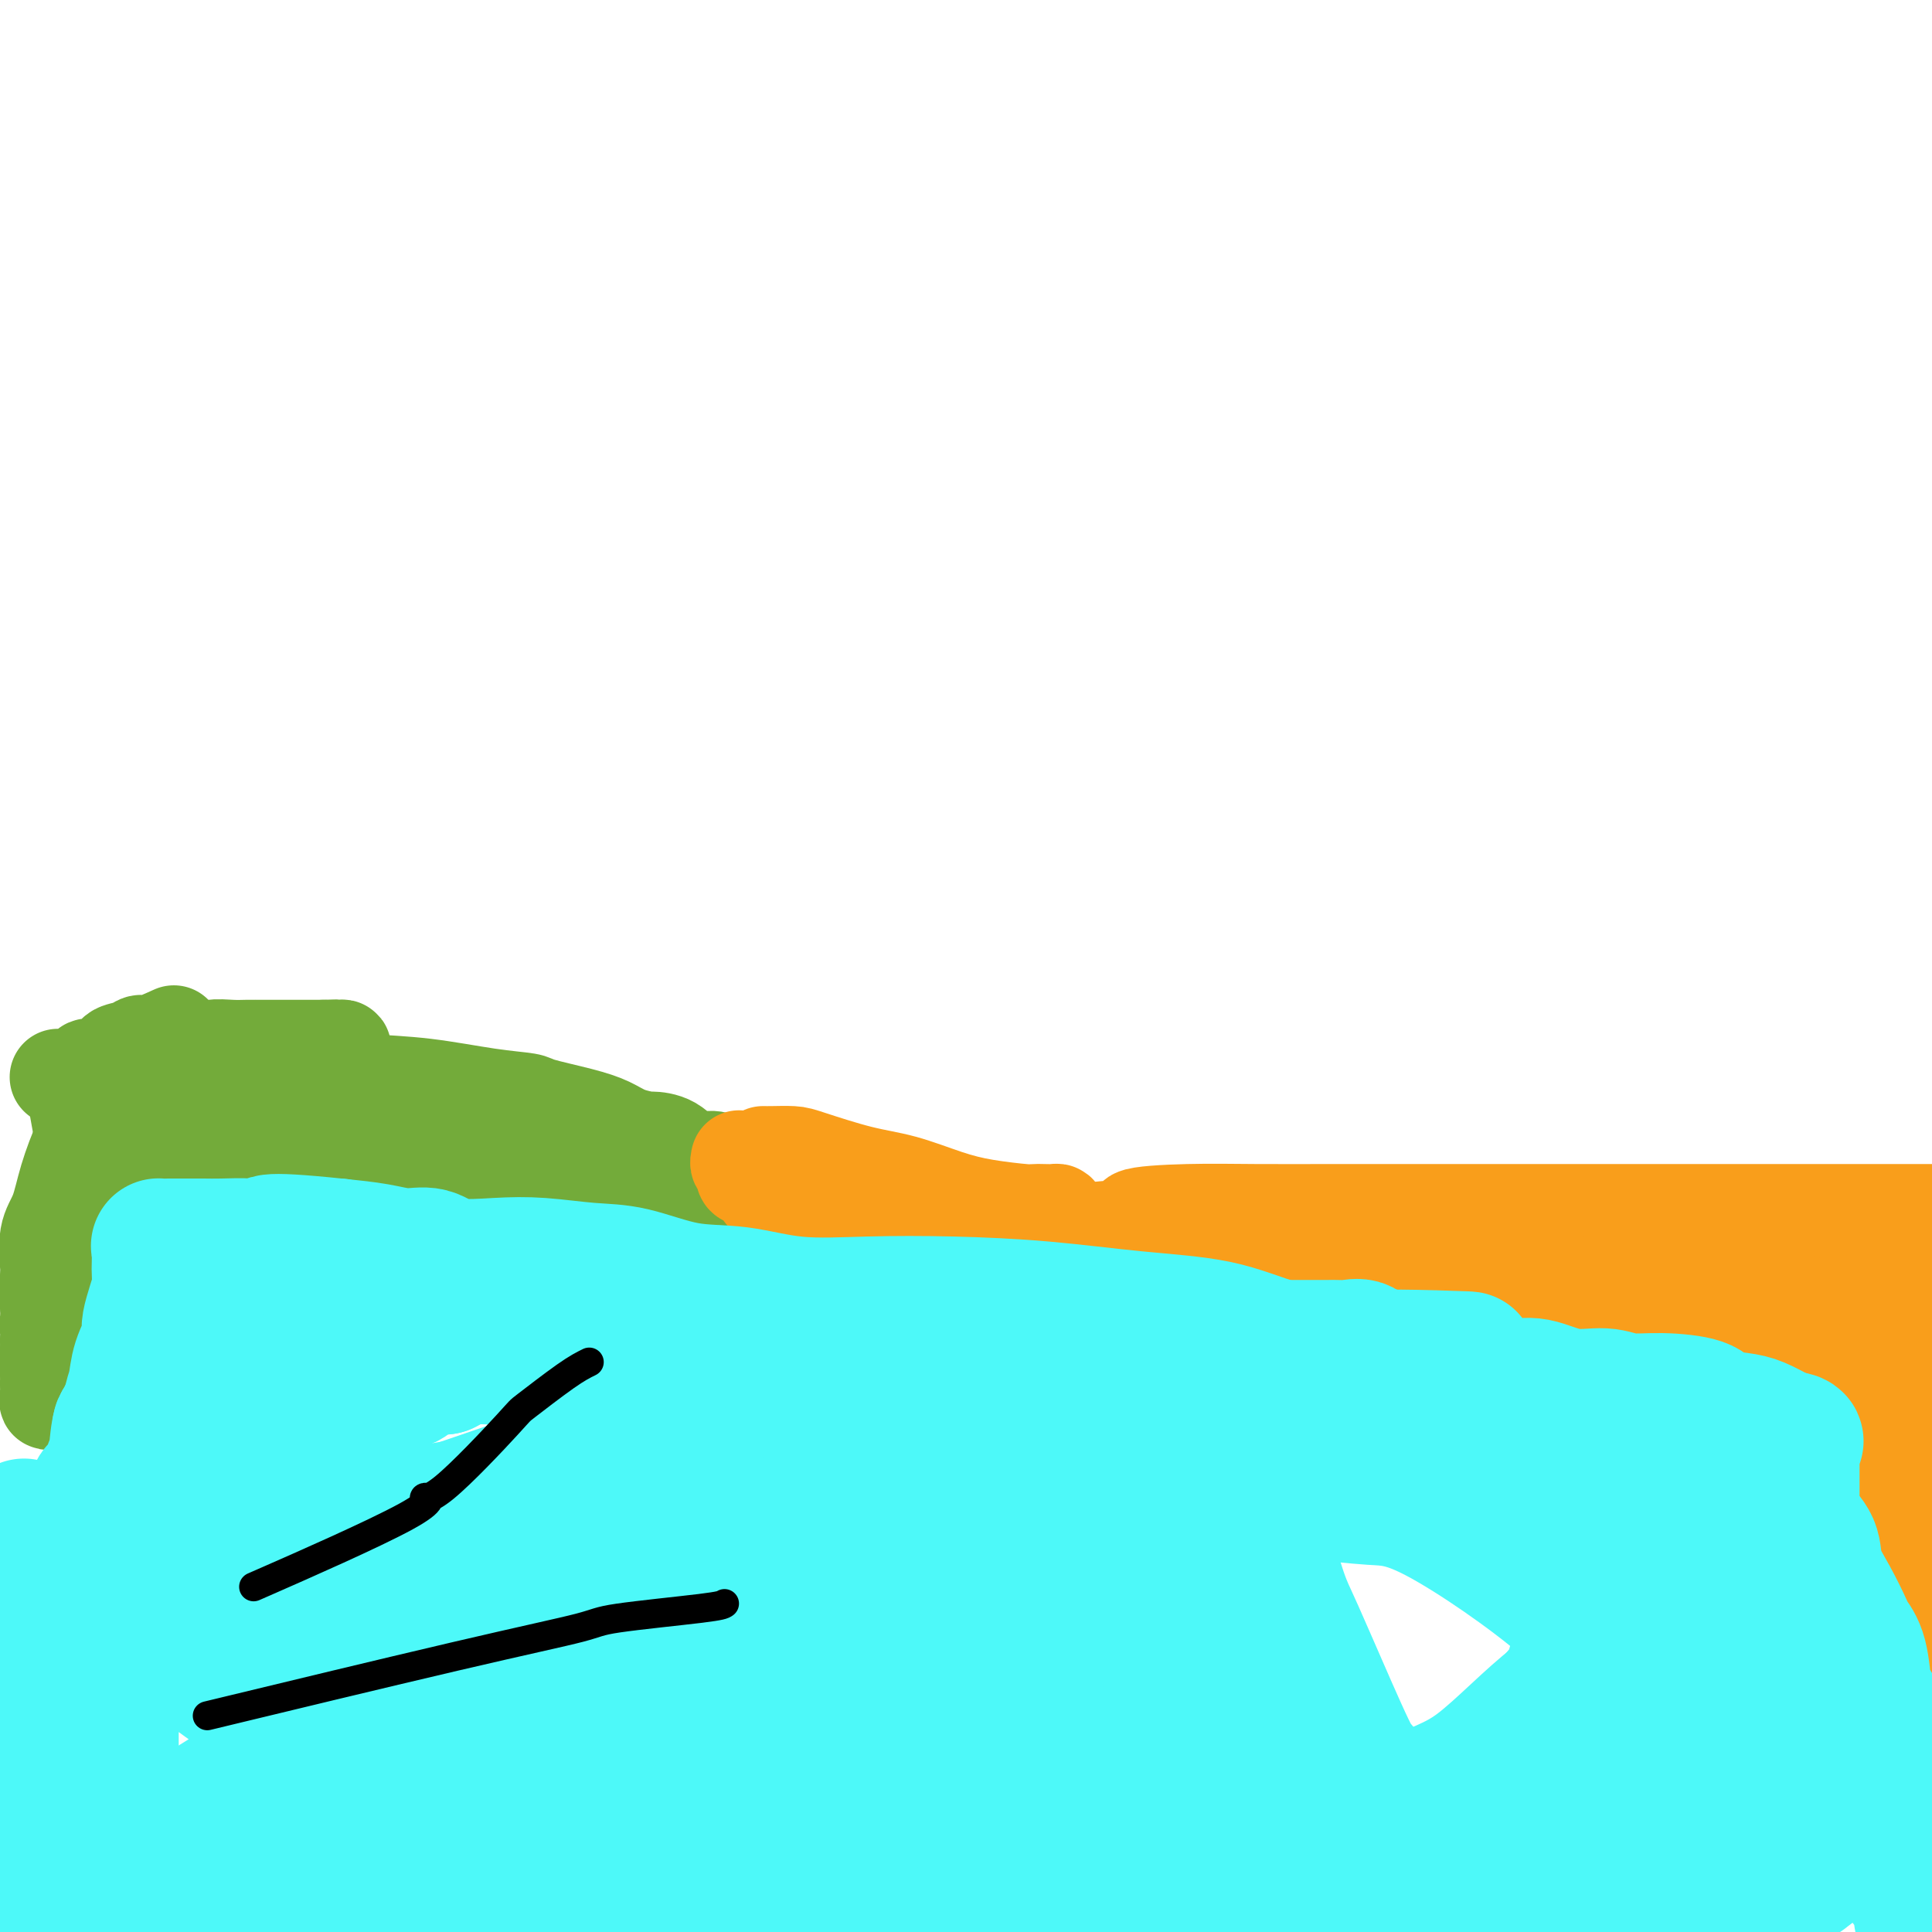 <svg viewBox='0 0 400 400' version='1.1' xmlns='http://www.w3.org/2000/svg' xmlns:xlink='http://www.w3.org/1999/xlink'><g fill='none' stroke='#000000' stroke-width='6' stroke-linecap='round' stroke-linejoin='round'><path d='M6,286c0.004,-0.223 0.008,-0.446 0,-1c-0.008,-0.554 -0.026,-1.438 0,-2c0.026,-0.562 0.098,-0.803 0,-1c-0.098,-0.197 -0.364,-0.351 0,-1c0.364,-0.649 1.359,-1.794 2,-3c0.641,-1.206 0.927,-2.473 1,-3c0.073,-0.527 -0.068,-0.312 0,-1c0.068,-0.688 0.344,-2.277 1,-3c0.656,-0.723 1.691,-0.580 2,-1c0.309,-0.420 -0.110,-1.404 0,-2c0.110,-0.596 0.748,-0.804 1,-1c0.252,-0.196 0.118,-0.379 0,-1c-0.118,-0.621 -0.219,-1.681 0,-2c0.219,-0.319 0.759,0.102 1,0c0.241,-0.102 0.183,-0.726 0,-1c-0.183,-0.274 -0.492,-0.197 0,-1c0.492,-0.803 1.786,-2.485 3,-4c1.214,-1.515 2.347,-2.861 3,-4c0.653,-1.139 0.827,-2.069 1,-3'/><path d='M21,251c2.724,-6.094 2.034,-3.829 2,-3c-0.034,0.829 0.588,0.222 1,0c0.412,-0.222 0.615,-0.059 1,0c0.385,0.059 0.953,0.014 2,0c1.047,-0.014 2.572,0.004 4,0c1.428,-0.004 2.759,-0.030 4,0c1.241,0.030 2.393,0.117 4,0c1.607,-0.117 3.669,-0.439 5,0c1.331,0.439 1.929,1.638 3,2c1.071,0.362 2.613,-0.113 4,0c1.387,0.113 2.619,0.815 4,1c1.381,0.185 2.913,-0.147 4,0c1.087,0.147 1.730,0.771 3,1c1.270,0.229 3.165,0.061 4,0c0.835,-0.061 0.608,-0.016 1,0c0.392,0.016 1.403,0.004 2,0c0.597,-0.004 0.782,-0.001 1,0c0.218,0.001 0.470,0.000 1,0c0.530,-0.000 1.338,-0.000 2,0c0.662,0.000 1.178,0.000 2,0c0.822,-0.000 1.949,-0.000 3,0c1.051,0.000 2.025,0.000 3,0'/><path d='M81,252c5.843,0.619 1.952,0.166 1,0c-0.952,-0.166 1.035,-0.044 2,0c0.965,0.044 0.906,0.012 1,0c0.094,-0.012 0.339,-0.003 1,0c0.661,0.003 1.737,0.001 3,0c1.263,-0.001 2.713,-0.000 4,0c1.287,0.000 2.413,0.000 3,0c0.587,-0.000 0.637,-0.000 2,0c1.363,0.000 4.039,0.000 5,0c0.961,-0.000 0.208,-0.000 1,0c0.792,0.000 3.130,0.000 4,0c0.870,-0.000 0.273,0.000 1,0c0.727,-0.000 2.779,-0.000 4,0c1.221,0.000 1.612,0.000 2,0c0.388,-0.000 0.774,-0.000 1,0c0.226,0.000 0.291,0.000 1,0c0.709,-0.000 2.062,-0.000 3,0c0.938,0.000 1.462,0.001 2,0c0.538,-0.001 1.090,-0.002 2,0c0.910,0.002 2.178,0.007 3,0c0.822,-0.007 1.199,-0.028 3,0c1.801,0.028 5.028,0.103 8,0c2.972,-0.103 5.689,-0.383 7,0c1.311,0.383 1.215,1.431 2,2c0.785,0.569 2.452,0.659 4,1c1.548,0.341 2.978,0.931 4,1c1.022,0.069 1.635,-0.384 2,0c0.365,0.384 0.483,1.603 1,2c0.517,0.397 1.433,-0.030 2,0c0.567,0.030 0.783,0.515 1,1'/><path d='M161,259c2.431,1.301 0.509,1.053 0,1c-0.509,-0.053 0.394,0.090 1,0c0.606,-0.090 0.915,-0.413 2,0c1.085,0.413 2.945,1.561 4,2c1.055,0.439 1.304,0.169 2,0c0.696,-0.169 1.840,-0.237 3,0c1.160,0.237 2.337,0.780 3,1c0.663,0.220 0.811,0.118 1,0c0.189,-0.118 0.418,-0.253 1,0c0.582,0.253 1.517,0.893 2,1c0.483,0.107 0.514,-0.317 1,0c0.486,0.317 1.426,1.377 2,2c0.574,0.623 0.783,0.810 1,1c0.217,0.190 0.443,0.384 1,1c0.557,0.616 1.445,1.653 2,2c0.555,0.347 0.778,0.002 1,0c0.222,-0.002 0.445,0.339 1,1c0.555,0.661 1.442,1.641 2,2c0.558,0.359 0.787,0.096 1,0c0.213,-0.096 0.411,-0.026 1,0c0.589,0.026 1.570,0.007 2,0c0.430,-0.007 0.308,-0.002 1,0c0.692,0.002 2.198,0.001 3,0c0.802,-0.001 0.901,-0.000 1,0'/><path d='M200,273c1.880,0.000 2.081,0.000 3,0c0.919,-0.000 2.556,-0.000 4,0c1.444,0.000 2.695,0.000 4,0c1.305,-0.000 2.663,-0.000 4,0c1.337,0.000 2.653,0.000 4,0c1.347,-0.000 2.726,-0.000 4,0c1.274,0.000 2.444,0.000 3,0c0.556,-0.000 0.500,-0.000 1,0c0.500,0.000 1.558,0.000 2,0c0.442,-0.000 0.268,-0.000 1,0c0.732,0.000 2.369,0.000 3,0c0.631,-0.000 0.256,-0.001 1,0c0.744,0.001 2.608,0.002 4,0c1.392,-0.002 2.314,-0.008 4,0c1.686,0.008 4.137,0.032 6,0c1.863,-0.032 3.140,-0.118 5,0c1.860,0.118 4.304,0.440 8,0c3.696,-0.440 8.642,-1.642 11,-2c2.358,-0.358 2.126,0.128 3,0c0.874,-0.128 2.853,-0.872 5,-1c2.147,-0.128 4.464,0.358 6,0c1.536,-0.358 2.293,-1.560 4,-2c1.707,-0.440 4.364,-0.118 6,0c1.636,0.118 2.251,0.032 3,0c0.749,-0.032 1.634,-0.008 3,0c1.366,0.008 3.214,0.002 4,0c0.786,-0.002 0.510,-0.001 1,0c0.490,0.001 1.745,0.000 3,0'/><path d='M310,268c7.724,-0.353 2.535,1.264 1,2c-1.535,0.736 0.586,0.589 3,1c2.414,0.411 5.121,1.378 7,2c1.879,0.622 2.930,0.898 5,1c2.070,0.102 5.160,0.029 7,0c1.840,-0.029 2.432,-0.015 3,0c0.568,0.015 1.113,0.032 2,0c0.887,-0.032 2.116,-0.112 3,0c0.884,0.112 1.424,0.417 2,1c0.576,0.583 1.190,1.445 2,2c0.810,0.555 1.817,0.803 3,1c1.183,0.197 2.543,0.344 4,1c1.457,0.656 3.010,1.820 5,3c1.990,1.180 4.415,2.376 6,3c1.585,0.624 2.328,0.678 3,1c0.672,0.322 1.273,0.913 2,1c0.727,0.087 1.581,-0.330 2,0c0.419,0.330 0.402,1.407 1,2c0.598,0.593 1.810,0.702 3,1c1.190,0.298 2.359,0.784 4,1c1.641,0.216 3.754,0.163 5,0c1.246,-0.163 1.625,-0.435 2,0c0.375,0.435 0.748,1.577 1,2c0.252,0.423 0.385,0.127 1,0c0.615,-0.127 1.711,-0.086 2,0c0.289,0.086 -0.230,0.215 0,1c0.230,0.785 1.209,2.224 2,3c0.791,0.776 1.396,0.888 2,1'/><path d='M393,298c0.845,1.215 0.959,1.752 1,2c0.041,0.248 0.011,0.207 0,1c-0.011,0.793 -0.003,2.419 0,3c0.003,0.581 0.001,0.115 0,1c-0.001,0.885 -0.000,3.119 0,4c0.000,0.881 0.000,0.407 0,1c-0.000,0.593 -0.000,2.251 0,3c0.000,0.749 0.000,0.588 0,1c-0.000,0.412 -0.000,1.397 0,2c0.000,0.603 0.000,0.823 0,1c-0.000,0.177 -0.000,0.312 0,1c0.000,0.688 0.000,1.928 0,3c-0.000,1.072 -0.000,1.977 0,3c0.000,1.023 0.000,2.163 0,3c-0.000,0.837 -0.000,1.369 0,2c0.000,0.631 0.000,1.361 0,2c-0.000,0.639 -0.000,1.187 0,2c0.000,0.813 0.000,1.891 0,3c-0.000,1.109 -0.000,2.249 0,3c0.000,0.751 0.000,1.112 0,2c-0.000,0.888 -0.000,2.304 0,3c0.000,0.696 0.000,0.672 0,1c0.000,0.328 -0.000,1.009 0,2c0.000,0.991 -0.000,2.293 0,3c0.000,0.707 -0.000,0.818 0,1c0.000,0.182 -0.000,0.434 0,1c0.000,0.566 -0.000,1.448 0,2c0.000,0.552 0.000,0.776 0,1'/><path d='M394,355c0.155,8.937 0.041,2.780 0,1c-0.041,-1.780 -0.011,0.816 0,2c0.011,1.184 0.003,0.955 0,1c-0.003,0.045 -0.001,0.363 0,1c0.001,0.637 0.000,1.593 0,2c-0.000,0.407 -0.000,0.265 0,1c0.000,0.735 0.000,2.347 0,3c-0.000,0.653 -0.000,0.349 0,1c0.000,0.651 0.000,2.258 0,3c-0.000,0.742 -0.001,0.619 0,1c0.001,0.381 0.004,1.267 0,2c-0.004,0.733 -0.015,1.314 0,2c0.015,0.686 0.057,1.477 0,2c-0.057,0.523 -0.211,0.779 0,1c0.211,0.221 0.788,0.406 1,1c0.212,0.594 0.061,1.598 0,2c-0.061,0.402 -0.030,0.201 0,0'/></g>
<g fill='none' stroke='#73AB3A' stroke-width='20' stroke-linecap='round' stroke-linejoin='round'><path d='M10,271c-0.013,-2.885 -0.027,-5.769 0,-7c0.027,-1.231 0.093,-0.807 0,-2c-0.093,-1.193 -0.346,-4.002 0,-6c0.346,-1.998 1.291,-3.184 2,-5c0.709,-1.816 1.182,-4.263 2,-7c0.818,-2.737 1.980,-5.764 3,-8c1.020,-2.236 1.896,-3.683 3,-5c1.104,-1.317 2.435,-2.506 3,-3c0.565,-0.494 0.362,-0.294 1,-1c0.638,-0.706 2.115,-2.318 3,-3c0.885,-0.682 1.176,-0.435 2,-1c0.824,-0.565 2.181,-1.941 4,-3c1.819,-1.059 4.099,-1.800 6,-2c1.901,-0.200 3.421,0.143 4,0c0.579,-0.143 0.217,-0.770 1,-1c0.783,-0.230 2.711,-0.062 4,0c1.289,0.062 1.939,0.016 3,0c1.061,-0.016 2.533,-0.004 4,0c1.467,0.004 2.929,0.001 4,0c1.071,-0.001 1.750,-0.000 3,0c1.250,0.000 3.071,0.000 4,0c0.929,-0.000 0.964,-0.000 1,0'/><path d='M67,217c4.740,-0.157 2.592,-0.050 2,0c-0.592,0.050 0.374,0.041 1,0c0.626,-0.041 0.912,-0.116 1,0c0.088,0.116 -0.022,0.421 0,1c0.022,0.579 0.176,1.431 0,2c-0.176,0.569 -0.681,0.854 -1,1c-0.319,0.146 -0.450,0.152 -1,0c-0.550,-0.152 -1.518,-0.463 -3,0c-1.482,0.463 -3.478,1.699 -5,2c-1.522,0.301 -2.571,-0.334 -5,0c-2.429,0.334 -6.238,1.637 -8,2c-1.762,0.363 -1.477,-0.215 -2,0c-0.523,0.215 -1.854,1.222 -4,2c-2.146,0.778 -5.106,1.325 -6,2c-0.894,0.675 0.277,1.477 0,2c-0.277,0.523 -2.002,0.765 -3,1c-0.998,0.235 -1.271,0.462 -2,1c-0.729,0.538 -1.916,1.385 -3,2c-1.084,0.615 -2.067,0.996 -3,2c-0.933,1.004 -1.817,2.630 -2,4c-0.183,1.370 0.335,2.484 0,3c-0.335,0.516 -1.524,0.433 -2,1c-0.476,0.567 -0.238,1.783 0,3'/><path d='M21,248c-0.590,2.167 -0.066,2.084 0,2c0.066,-0.084 -0.326,-0.167 -1,1c-0.674,1.167 -1.630,3.586 -2,5c-0.370,1.414 -0.154,1.823 0,3c0.154,1.177 0.245,3.121 0,4c-0.245,0.879 -0.826,0.692 -1,1c-0.174,0.308 0.059,1.110 0,3c-0.059,1.890 -0.410,4.869 -1,6c-0.590,1.131 -1.420,0.414 -2,1c-0.580,0.586 -0.912,2.475 -1,4c-0.088,1.525 0.067,2.685 0,4c-0.067,1.315 -0.358,2.784 -1,4c-0.642,1.216 -1.636,2.180 -2,3c-0.364,0.820 -0.097,1.496 0,1c0.097,-0.496 0.026,-2.163 0,-3c-0.026,-0.837 -0.007,-0.844 0,-1c0.007,-0.156 0.002,-0.462 0,-1c-0.002,-0.538 -0.001,-1.309 0,-2c0.001,-0.691 0.001,-1.302 0,-2c-0.001,-0.698 -0.002,-1.482 0,-2c0.002,-0.518 0.006,-0.769 0,-1c-0.006,-0.231 -0.022,-0.443 0,-1c0.022,-0.557 0.083,-1.458 0,-2c-0.083,-0.542 -0.309,-0.726 0,-1c0.309,-0.274 1.155,-0.637 2,-1'/><path d='M12,273c0.380,-3.026 0.330,-2.590 1,-3c0.670,-0.410 2.061,-1.667 3,-3c0.939,-1.333 1.428,-2.743 2,-4c0.572,-1.257 1.227,-2.362 2,-3c0.773,-0.638 1.663,-0.809 3,-2c1.337,-1.191 3.123,-3.400 4,-4c0.877,-0.600 0.847,0.411 2,0c1.153,-0.411 3.489,-2.243 6,-3c2.511,-0.757 5.196,-0.437 8,-1c2.804,-0.563 5.728,-2.007 8,-3c2.272,-0.993 3.892,-1.534 8,-2c4.108,-0.466 10.705,-0.857 14,-1c3.295,-0.143 3.287,-0.038 5,0c1.713,0.038 5.148,0.010 8,0c2.852,-0.010 5.120,-0.003 7,0c1.880,0.003 3.372,0.001 5,0c1.628,-0.001 3.392,-0.000 5,0c1.608,0.000 3.059,0.000 4,0c0.941,-0.000 1.371,-0.000 2,0c0.629,0.000 1.456,0.000 2,0c0.544,-0.000 0.806,-0.000 1,0c0.194,0.000 0.322,0.000 1,0c0.678,-0.000 1.908,-0.000 2,0c0.092,0.000 -0.954,0.000 -2,0'/><path d='M113,244c7.796,-0.155 0.285,-0.041 -4,0c-4.285,0.041 -5.345,0.011 -8,0c-2.655,-0.011 -6.905,-0.003 -11,0c-4.095,0.003 -8.034,0.001 -12,0c-3.966,-0.001 -7.958,-0.000 -11,0c-3.042,0.000 -5.132,0.000 -8,0c-2.868,-0.000 -6.512,-0.000 -8,0c-1.488,0.000 -0.819,0.001 -1,0c-0.181,-0.001 -1.211,-0.002 -2,0c-0.789,0.002 -1.335,0.009 -2,0c-0.665,-0.009 -1.449,-0.032 -2,0c-0.551,0.032 -0.870,0.119 -1,0c-0.130,-0.119 -0.071,-0.445 0,-1c0.071,-0.555 0.153,-1.339 0,-2c-0.153,-0.661 -0.540,-1.200 1,-2c1.540,-0.800 5.009,-1.860 11,-3c5.991,-1.140 14.504,-2.358 19,-3c4.496,-0.642 4.975,-0.708 7,-1c2.025,-0.292 5.595,-0.810 8,-1c2.405,-0.190 3.645,-0.051 5,0c1.355,0.051 2.826,0.014 4,0c1.174,-0.014 2.050,-0.004 2,0c-0.050,0.004 -1.025,0.002 -2,0'/><path d='M98,231c5.838,-1.243 -1.069,-1.850 -5,-2c-3.931,-0.150 -4.888,0.156 -7,0c-2.112,-0.156 -5.380,-0.774 -8,-1c-2.620,-0.226 -4.592,-0.061 -7,0c-2.408,0.061 -5.253,0.016 -8,0c-2.747,-0.016 -5.395,-0.004 -8,0c-2.605,0.004 -5.165,0.001 -7,0c-1.835,-0.001 -2.943,0.002 -6,0c-3.057,-0.002 -8.063,-0.007 -10,0c-1.937,0.007 -0.806,0.028 -1,0c-0.194,-0.028 -1.712,-0.104 -3,0c-1.288,0.104 -2.345,0.388 -3,0c-0.655,-0.388 -0.908,-1.450 -1,0c-0.092,1.450 -0.025,5.410 0,7c0.025,1.590 0.007,0.811 0,2c-0.007,1.189 -0.003,4.348 0,7c0.003,2.652 0.005,4.799 0,6c-0.005,1.201 -0.018,1.457 0,2c0.018,0.543 0.066,1.375 0,2c-0.066,0.625 -0.244,1.044 -1,0c-0.756,-1.044 -2.088,-3.550 -3,-6c-0.912,-2.450 -1.403,-4.843 -2,-8c-0.597,-3.157 -1.298,-7.079 -2,-11'/><path d='M36,214c-1.924,0.871 -3.847,1.742 -5,2c-1.153,0.258 -1.534,-0.098 -2,0c-0.466,0.098 -1.017,0.651 -2,1c-0.983,0.349 -2.396,0.493 -3,1c-0.604,0.507 -0.397,1.376 -1,2c-0.603,0.624 -2.015,1.004 -3,1c-0.985,-0.004 -1.543,-0.394 -2,0c-0.457,0.394 -0.811,1.570 -1,2c-0.189,0.430 -0.211,0.115 -1,0c-0.789,-0.115 -2.345,-0.031 -3,0c-0.655,0.031 -0.411,0.008 -1,0c-0.589,-0.008 -2.012,-0.002 -2,0c0.012,0.002 1.459,0.001 3,0c1.541,-0.001 3.176,-0.000 5,0c1.824,0.000 3.837,0.000 7,0c3.163,-0.000 7.475,-0.000 12,0c4.525,0.000 9.262,0.000 14,0'/><path d='M51,223c8.496,-0.052 9.236,-0.183 12,0c2.764,0.183 7.550,0.678 12,1c4.450,0.322 8.562,0.470 13,1c4.438,0.530 9.201,1.440 13,2c3.799,0.560 6.633,0.769 8,1c1.367,0.231 1.267,0.482 3,1c1.733,0.518 5.298,1.301 8,2c2.702,0.699 4.540,1.312 6,2c1.460,0.688 2.543,1.450 4,2c1.457,0.550 3.289,0.889 4,1c0.711,0.111 0.300,-0.007 1,0c0.700,0.007 2.509,0.139 4,1c1.491,0.861 2.664,2.451 4,3c1.336,0.549 2.834,0.056 4,0c1.166,-0.056 1.999,0.325 3,1c1.001,0.675 2.171,1.644 3,2c0.829,0.356 1.317,0.099 2,0c0.683,-0.099 1.560,-0.041 2,0c0.440,0.041 0.444,0.066 1,0c0.556,-0.066 1.663,-0.222 2,0c0.337,0.222 -0.095,0.822 0,1c0.095,0.178 0.718,-0.068 1,0c0.282,0.068 0.223,0.448 0,1c-0.223,0.552 -0.612,1.276 -1,2'/><path d='M160,247c-0.381,0.619 -1.334,0.165 -3,0c-1.666,-0.165 -4.046,-0.042 -6,0c-1.954,0.042 -3.482,0.004 -5,0c-1.518,-0.004 -3.027,0.027 -5,0c-1.973,-0.027 -4.410,-0.112 -6,0c-1.590,0.112 -2.331,0.422 -5,0c-2.669,-0.422 -7.265,-1.576 -10,-2c-2.735,-0.424 -3.609,-0.117 -4,0c-0.391,0.117 -0.299,0.046 -1,0c-0.701,-0.046 -2.196,-0.065 -3,0c-0.804,0.065 -0.918,0.214 -1,0c-0.082,-0.214 -0.133,-0.789 0,-1c0.133,-0.211 0.449,-0.056 2,0c1.551,0.056 4.338,0.015 7,0c2.662,-0.015 5.199,-0.004 8,0c2.801,0.004 5.864,0.001 7,0c1.136,-0.001 0.344,-0.000 4,0c3.656,0.000 11.759,0.000 15,0c3.241,-0.000 1.621,-0.000 0,0'/></g>
<g fill='none' stroke='#F99E1B' stroke-width='20' stroke-linecap='round' stroke-linejoin='round'><path d='M158,239c0.448,0.009 0.895,0.018 2,0c1.105,-0.018 2.866,-0.062 4,0c1.134,0.062 1.639,0.230 4,1c2.361,0.770 6.577,2.144 10,3c3.423,0.856 6.054,1.196 9,2c2.946,0.804 6.207,2.072 9,3c2.793,0.928 5.119,1.517 8,2c2.881,0.483 6.317,0.861 8,1c1.683,0.139 1.614,0.039 2,0c0.386,-0.039 1.227,-0.018 2,0c0.773,0.018 1.477,0.033 2,0c0.523,-0.033 0.865,-0.114 1,0c0.135,0.114 0.063,0.423 0,1c-0.063,0.577 -0.117,1.423 0,2c0.117,0.577 0.404,0.887 -1,1c-1.404,0.113 -4.500,0.030 -8,0c-3.500,-0.030 -7.404,-0.008 -11,0c-3.596,0.008 -6.885,0.002 -10,0c-3.115,-0.002 -6.058,-0.001 -9,0'/><path d='M180,255c-6.030,0.000 -6.106,0.000 -7,0c-0.894,-0.000 -2.606,-0.000 -4,0c-1.394,0.000 -2.469,0.000 -3,0c-0.531,-0.000 -0.518,-0.001 -1,0c-0.482,0.001 -1.459,0.002 -1,0c0.459,-0.002 2.354,-0.008 4,0c1.646,0.008 3.044,0.029 5,0c1.956,-0.029 4.470,-0.109 8,0c3.530,0.109 8.075,0.407 12,1c3.925,0.593 7.230,1.480 11,2c3.770,0.520 8.005,0.673 10,1c1.995,0.327 1.749,0.826 2,1c0.251,0.174 0.998,0.021 2,0c1.002,-0.021 2.257,0.089 3,0c0.743,-0.089 0.972,-0.378 1,0c0.028,0.378 -0.144,1.422 0,2c0.144,0.578 0.605,0.691 0,1c-0.605,0.309 -2.275,0.815 -4,1c-1.725,0.185 -3.504,0.050 -6,0c-2.496,-0.050 -5.711,-0.013 -8,0c-2.289,0.013 -3.654,0.004 -5,0c-1.346,-0.004 -2.673,-0.002 -4,0'/><path d='M195,264c-4.776,0.147 -3.217,0.014 -2,0c1.217,-0.014 2.092,0.091 3,0c0.908,-0.091 1.849,-0.378 3,0c1.151,0.378 2.512,1.422 4,2c1.488,0.578 3.102,0.691 5,1c1.898,0.309 4.081,0.815 6,1c1.919,0.185 3.576,0.050 5,0c1.424,-0.050 2.615,-0.013 4,0c1.385,0.013 2.964,0.004 4,0c1.036,-0.004 1.529,-0.001 2,0c0.471,0.001 0.920,0.000 2,0c1.080,-0.000 2.790,0.000 4,0c1.210,-0.000 1.918,-0.000 3,0c1.082,0.000 2.537,0.001 4,0c1.463,-0.001 2.935,-0.004 4,0c1.065,0.004 1.724,0.013 4,0c2.276,-0.013 6.169,-0.050 8,0c1.831,0.050 1.599,0.186 3,0c1.401,-0.186 4.436,-0.695 7,-1c2.564,-0.305 4.659,-0.407 7,-1c2.341,-0.593 4.929,-1.678 7,-2c2.071,-0.322 3.624,0.118 5,0c1.376,-0.118 2.575,-0.795 4,-1c1.425,-0.205 3.076,0.060 5,0c1.924,-0.060 4.121,-0.446 6,-1c1.879,-0.554 3.439,-1.277 5,-2'/><path d='M307,260c8.773,-1.395 7.706,-0.882 8,-1c0.294,-0.118 1.950,-0.868 3,-1c1.050,-0.132 1.495,0.353 2,0c0.505,-0.353 1.070,-1.545 2,-2c0.930,-0.455 2.225,-0.175 3,0c0.775,0.175 1.029,0.243 1,0c-0.029,-0.243 -0.343,-0.797 0,-1c0.343,-0.203 1.341,-0.054 2,0c0.659,0.054 0.977,0.013 1,0c0.023,-0.013 -0.250,0.000 -1,0c-0.750,-0.000 -1.975,-0.014 -3,0c-1.025,0.014 -1.848,0.056 -3,0c-1.152,-0.056 -2.632,-0.211 -9,0c-6.368,0.211 -17.625,0.789 -23,1c-5.375,0.211 -4.866,0.057 -8,0c-3.134,-0.057 -9.909,-0.015 -15,0c-5.091,0.015 -8.499,0.005 -13,0c-4.501,-0.005 -10.096,-0.004 -12,0c-1.904,0.004 -0.119,0.011 -1,0c-0.881,-0.011 -4.430,-0.042 -6,0c-1.570,0.042 -1.163,0.155 -1,0c0.163,-0.155 0.081,-0.577 0,-1'/><path d='M234,255c-14.470,-0.121 -3.644,-0.425 0,-1c3.644,-0.575 0.105,-1.422 1,-2c0.895,-0.578 6.222,-0.887 11,-1c4.778,-0.113 9.007,-0.030 14,0c4.993,0.030 10.752,0.008 16,0c5.248,-0.008 9.986,-0.002 15,0c5.014,0.002 10.303,0.001 16,0c5.697,-0.001 11.803,-0.000 17,0c5.197,0.000 9.486,0.000 14,0c4.514,-0.000 9.252,-0.000 13,0c3.748,0.000 6.504,0.000 11,0c4.496,-0.000 10.730,0.000 13,0c2.270,-0.000 0.576,-0.000 3,0c2.424,0.000 8.965,0.000 12,0c3.035,-0.000 2.562,-0.001 4,0c1.438,0.001 4.787,0.002 7,0c2.213,-0.002 3.291,-0.008 5,0c1.709,0.008 4.048,0.029 6,0c1.952,-0.029 3.517,-0.109 5,0c1.483,0.109 2.885,0.406 4,1c1.115,0.594 1.943,1.487 3,2c1.057,0.513 2.343,0.648 3,1c0.657,0.352 0.684,0.920 1,1c0.316,0.080 0.920,-0.329 1,0c0.080,0.329 -0.363,1.396 0,2c0.363,0.604 1.532,0.744 2,1c0.468,0.256 0.234,0.628 0,1'/><path d='M431,260c2.132,1.792 0.463,1.773 0,2c-0.463,0.227 0.279,0.701 0,1c-0.279,0.299 -1.578,0.423 -2,1c-0.422,0.577 0.032,1.608 0,2c-0.032,0.392 -0.550,0.144 -1,0c-0.450,-0.144 -0.832,-0.183 -1,0c-0.168,0.183 -0.122,0.588 0,1c0.122,0.412 0.321,0.832 0,1c-0.321,0.168 -1.160,0.084 -2,0'/><path d='M425,268c-1.022,1.238 -0.578,0.332 -1,0c-0.422,-0.332 -1.709,-0.091 -3,0c-1.291,0.091 -2.587,0.032 -4,0c-1.413,-0.032 -2.944,-0.037 -5,0c-2.056,0.037 -4.635,0.115 -7,0c-2.365,-0.115 -4.514,-0.422 -7,0c-2.486,0.422 -5.308,1.572 -8,2c-2.692,0.428 -5.253,0.135 -8,0c-2.747,-0.135 -5.679,-0.111 -8,0c-2.321,0.111 -4.032,0.310 -7,0c-2.968,-0.310 -7.193,-1.131 -10,-2c-2.807,-0.869 -4.195,-1.788 -5,-2c-0.805,-0.212 -1.025,0.283 -3,0c-1.975,-0.283 -5.703,-1.344 -8,-2c-2.297,-0.656 -3.162,-0.908 -4,-1c-0.838,-0.092 -1.650,-0.024 -1,0c0.650,0.024 2.762,0.004 4,0c1.238,-0.004 1.603,0.009 3,0c1.397,-0.009 3.827,-0.038 6,0c2.173,0.038 4.087,0.144 6,1c1.913,0.856 3.823,2.461 5,3c1.177,0.539 1.622,0.011 2,0c0.378,-0.011 0.689,0.494 1,1'/><path d='M363,268c4.677,0.773 3.370,0.204 1,0c-2.370,-0.204 -5.804,-0.044 -8,0c-2.196,0.044 -3.153,-0.027 -5,0c-1.847,0.027 -4.582,0.151 -8,0c-3.418,-0.151 -7.519,-0.576 -10,-1c-2.481,-0.424 -3.342,-0.846 -5,-1c-1.658,-0.154 -4.113,-0.041 -4,0c0.113,0.041 2.793,0.011 4,0c1.207,-0.011 0.940,-0.003 2,0c1.060,0.003 3.448,0.001 6,0c2.552,-0.001 5.269,-0.000 8,0c2.731,0.000 5.478,0.000 9,0c3.522,-0.000 7.821,-0.000 11,0c3.179,0.000 5.237,0.000 7,0c1.763,-0.000 3.229,-0.000 5,0c1.771,0.000 3.846,0.000 5,0c1.154,-0.000 1.388,-0.000 2,0c0.612,0.000 1.604,0.000 3,0c1.396,-0.000 3.198,-0.000 5,0'/><path d='M391,266c10.732,0.018 4.062,0.062 2,0c-2.062,-0.062 0.485,-0.229 2,0c1.515,0.229 1.997,0.853 3,1c1.003,0.147 2.525,-0.183 3,0c0.475,0.183 -0.097,0.880 0,1c0.097,0.120 0.863,-0.338 1,0c0.137,0.338 -0.356,1.473 0,2c0.356,0.527 1.559,0.445 2,1c0.441,0.555 0.118,1.745 0,3c-0.118,1.255 -0.032,2.575 0,4c0.032,1.425 0.008,2.956 0,5c-0.008,2.044 -0.002,4.600 0,7c0.002,2.400 0.001,4.645 0,7c-0.001,2.355 -0.000,4.819 0,8c0.000,3.181 0.000,7.077 0,9c-0.000,1.923 -0.000,1.871 0,4c0.000,2.129 0.000,6.439 0,9c-0.000,2.561 -0.000,3.372 0,4c0.000,0.628 0.000,1.073 0,2c-0.000,0.927 -0.000,2.337 0,3c0.000,0.663 0.000,0.580 0,1c-0.000,0.420 -0.000,1.344 0,2c0.000,0.656 0.000,1.045 0,1c-0.000,-0.045 -0.000,-0.522 0,-1'/><path d='M404,339c-0.002,8.787 -0.008,-1.746 0,-6c0.008,-4.254 0.031,-2.229 0,-4c-0.031,-1.771 -0.117,-7.338 0,-12c0.117,-4.662 0.438,-8.418 0,-13c-0.438,-4.582 -1.634,-9.990 -2,-13c-0.366,-3.010 0.098,-3.622 0,-5c-0.098,-1.378 -0.758,-3.522 -1,-5c-0.242,-1.478 -0.067,-2.291 0,-4c0.067,-1.709 0.025,-4.314 0,-6c-0.025,-1.686 -0.033,-2.453 0,-3c0.033,-0.547 0.108,-0.875 0,-1c-0.108,-0.125 -0.399,-0.047 -1,0c-0.601,0.047 -1.512,0.063 -2,0c-0.488,-0.063 -0.553,-0.206 -1,0c-0.447,0.206 -1.276,0.759 -2,1c-0.724,0.241 -1.342,0.170 -2,0c-0.658,-0.170 -1.356,-0.438 -2,0c-0.644,0.438 -1.236,1.581 -2,2c-0.764,0.419 -1.701,0.112 -3,0c-1.299,-0.112 -2.958,-0.030 -5,0c-2.042,0.030 -4.465,0.008 -6,0c-1.535,-0.008 -2.183,-0.002 -3,0c-0.817,0.002 -1.805,0.001 -2,0c-0.195,-0.001 0.402,-0.000 1,0'/><path d='M371,270c-4.132,0.179 0.537,-0.372 3,0c2.463,0.372 2.719,1.667 4,3c1.281,1.333 3.586,2.704 5,4c1.414,1.296 1.936,2.517 3,4c1.064,1.483 2.671,3.229 4,5c1.329,1.771 2.379,3.567 3,5c0.621,1.433 0.812,2.504 1,4c0.188,1.496 0.374,3.418 1,5c0.626,1.582 1.691,2.825 2,4c0.309,1.175 -0.137,2.281 0,4c0.137,1.719 0.859,4.050 1,5c0.141,0.950 -0.298,0.519 0,1c0.298,0.481 1.332,1.873 2,3c0.668,1.127 0.971,1.990 1,3c0.029,1.010 -0.217,2.168 0,3c0.217,0.832 0.895,1.339 1,2c0.105,0.661 -0.364,1.475 0,2c0.364,0.525 1.562,0.759 2,1c0.438,0.241 0.117,0.487 0,1c-0.117,0.513 -0.031,1.294 0,2c0.031,0.706 0.008,1.339 0,2c-0.008,0.661 -0.002,1.350 0,2c0.002,0.650 0.001,1.259 0,2c-0.001,0.741 -0.000,1.613 0,2c0.000,0.387 0.000,0.289 0,1c-0.000,0.711 -0.000,2.230 0,3c0.000,0.770 0.000,0.791 0,1c-0.000,0.209 -0.000,0.604 0,1'/><path d='M404,345c0.000,2.914 0.000,2.199 0,2c-0.000,-0.199 -0.000,0.118 0,1c0.000,0.882 0.000,2.329 0,3c-0.000,0.671 -0.000,0.564 0,1c0.000,0.436 0.000,1.413 0,2c-0.000,0.587 -0.001,0.784 0,1c0.001,0.216 0.002,0.451 0,1c-0.002,0.549 -0.008,1.411 0,2c0.008,0.589 0.031,0.905 0,1c-0.031,0.095 -0.114,-0.031 0,1c0.114,1.031 0.426,3.218 0,2c-0.426,-1.218 -1.591,-5.842 -2,-8c-0.409,-2.158 -0.063,-1.852 0,-4c0.063,-2.148 -0.158,-6.751 -1,-10c-0.842,-3.249 -2.303,-5.144 -3,-7c-0.697,-1.856 -0.628,-3.673 -1,-5c-0.372,-1.327 -1.186,-2.163 -2,-3'/><path d='M395,325c-1.593,-6.363 -1.076,-3.772 -1,-4c0.076,-0.228 -0.288,-3.277 -1,-5c-0.712,-1.723 -1.771,-2.122 -2,-3c-0.229,-0.878 0.373,-2.237 0,-4c-0.373,-1.763 -1.721,-3.932 -2,-5c-0.279,-1.068 0.513,-1.034 0,-2c-0.513,-0.966 -2.330,-2.930 -3,-5c-0.670,-2.070 -0.194,-4.245 -1,-6c-0.806,-1.755 -2.893,-3.090 -4,-4c-1.107,-0.910 -1.233,-1.393 -2,-2c-0.767,-0.607 -2.174,-1.336 -3,-2c-0.826,-0.664 -1.072,-1.264 -2,-2c-0.928,-0.736 -2.537,-1.609 -4,-2c-1.463,-0.391 -2.781,-0.301 -4,-1c-1.219,-0.699 -2.341,-2.186 -4,-3c-1.659,-0.814 -3.857,-0.954 -5,-1c-1.143,-0.046 -1.232,0.001 -2,0c-0.768,-0.001 -2.216,-0.052 -3,0c-0.784,0.052 -0.903,0.206 -1,0c-0.097,-0.206 -0.170,-0.773 0,-1c0.170,-0.227 0.585,-0.113 1,0'/><path d='M352,273c-3.381,-1.238 -0.833,-0.332 1,0c1.833,0.332 2.949,0.089 4,0c1.051,-0.089 2.035,-0.024 3,0c0.965,0.024 1.911,0.006 3,0c1.089,-0.006 2.320,-0.002 3,0c0.680,0.002 0.808,0.000 1,0c0.192,-0.000 0.449,0.000 1,0c0.551,-0.000 1.396,-0.001 2,0c0.604,0.001 0.969,0.002 1,0c0.031,-0.002 -0.270,-0.008 -1,0c-0.730,0.008 -1.889,0.030 -3,0c-1.111,-0.030 -2.175,-0.113 -5,0c-2.825,0.113 -7.413,0.422 -14,0c-6.587,-0.422 -15.173,-1.576 -19,-2c-3.827,-0.424 -2.894,-0.118 -5,0c-2.106,0.118 -7.252,0.048 -11,0c-3.748,-0.048 -6.097,-0.073 -10,0c-3.903,0.073 -9.358,0.243 -12,0c-2.642,-0.243 -2.470,-0.899 -4,-1c-1.530,-0.101 -4.761,0.351 -7,0c-2.239,-0.351 -3.484,-1.507 -5,-2c-1.516,-0.493 -3.301,-0.323 -6,-1c-2.699,-0.677 -6.311,-2.202 -8,-3c-1.689,-0.798 -1.455,-0.869 -3,-1c-1.545,-0.131 -4.870,-0.323 -8,-1c-3.130,-0.677 -6.065,-1.838 -9,-3'/><path d='M241,259c-8.936,-1.804 -11.778,-0.813 -14,-1c-2.222,-0.187 -3.826,-1.553 -5,-2c-1.174,-0.447 -1.917,0.023 -3,0c-1.083,-0.023 -2.505,-0.540 -4,-1c-1.495,-0.460 -3.062,-0.863 -5,-1c-1.938,-0.137 -4.248,-0.007 -6,0c-1.752,0.007 -2.948,-0.107 -5,0c-2.052,0.107 -4.960,0.435 -7,0c-2.040,-0.435 -3.212,-1.634 -5,-2c-1.788,-0.366 -4.194,0.101 -6,0c-1.806,-0.101 -3.014,-0.769 -5,-1c-1.986,-0.231 -4.750,-0.024 -7,0c-2.250,0.024 -3.984,-0.135 -5,0c-1.016,0.135 -1.313,0.566 -2,0c-0.687,-0.566 -1.764,-2.127 -2,-3c-0.236,-0.873 0.367,-1.059 0,-1c-0.367,0.059 -1.705,0.362 -2,0c-0.295,-0.362 0.453,-1.388 0,-2c-0.453,-0.612 -2.107,-0.809 -3,-1c-0.893,-0.191 -1.024,-0.377 -1,-1c0.024,-0.623 0.202,-1.682 0,-2c-0.202,-0.318 -0.785,0.107 -1,0c-0.215,-0.107 -0.061,-0.745 0,-1c0.061,-0.255 0.031,-0.128 0,0'/><path d='M207,259c-0.872,-0.483 -1.745,-0.967 -3,-1c-1.255,-0.033 -2.894,0.383 -5,0c-2.106,-0.383 -4.680,-1.567 -8,-2c-3.320,-0.433 -7.385,-0.116 -10,0c-2.615,0.116 -3.781,0.031 -5,0c-1.219,-0.031 -2.491,-0.009 -3,0c-0.509,0.009 -0.254,0.004 0,0'/></g>
<g fill='none' stroke='#4DF9F9' stroke-width='28' stroke-linecap='round' stroke-linejoin='round'><path d='M78,332c2.082,-0.001 4.163,-0.002 6,0c1.837,0.002 3.428,0.005 5,0c1.572,-0.005 3.124,-0.020 7,0c3.876,0.020 10.076,0.076 17,0c6.924,-0.076 14.573,-0.283 21,-1c6.427,-0.717 11.631,-1.944 21,-4c9.369,-2.056 22.902,-4.943 29,-6c6.098,-1.057 4.760,-0.285 7,0c2.240,0.285 8.057,0.083 12,0c3.943,-0.083 6.012,-0.048 9,0c2.988,0.048 6.893,0.108 10,0c3.107,-0.108 5.414,-0.385 8,0c2.586,0.385 5.452,1.431 8,2c2.548,0.569 4.780,0.660 6,1c1.220,0.340 1.428,0.928 2,1c0.572,0.072 1.508,-0.373 2,0c0.492,0.373 0.541,1.564 0,2c-0.541,0.436 -1.673,0.117 -6,0c-4.327,-0.117 -11.851,-0.031 -20,0c-8.149,0.031 -16.925,0.008 -26,0c-9.075,-0.008 -18.450,-0.002 -28,0c-9.550,0.002 -19.275,0.001 -29,0'/><path d='M139,327c-21.630,0.411 -21.205,0.439 -26,0c-4.795,-0.439 -14.809,-1.343 -23,-2c-8.191,-0.657 -14.560,-1.065 -20,-1c-5.440,0.065 -9.951,0.604 -15,0c-5.049,-0.604 -10.635,-2.350 -13,-3c-2.365,-0.650 -1.509,-0.202 -2,0c-0.491,0.202 -2.329,0.160 -3,0c-0.671,-0.160 -0.177,-0.437 0,-1c0.177,-0.563 0.036,-1.412 0,-2c-0.036,-0.588 0.034,-0.914 0,-1c-0.034,-0.086 -0.173,0.070 2,0c2.173,-0.070 6.659,-0.365 12,-1c5.341,-0.635 11.537,-1.611 18,-2c6.463,-0.389 13.194,-0.192 20,-1c6.806,-0.808 13.689,-2.621 20,-4c6.311,-1.379 12.051,-2.325 17,-3c4.949,-0.675 9.106,-1.080 13,-2c3.894,-0.920 7.526,-2.354 10,-3c2.474,-0.646 3.792,-0.503 5,-1c1.208,-0.497 2.308,-1.632 3,-2c0.692,-0.368 0.977,0.032 1,0c0.023,-0.032 -0.216,-0.498 0,-1c0.216,-0.502 0.887,-1.042 -1,-2c-1.887,-0.958 -6.332,-2.334 -11,-4c-4.668,-1.666 -9.561,-3.622 -14,-5c-4.439,-1.378 -8.426,-2.179 -13,-3c-4.574,-0.821 -9.735,-1.663 -16,-2c-6.265,-0.337 -13.632,-0.168 -21,0'/><path d='M82,281c-6.268,-0.311 -3.439,-0.088 -5,0c-1.561,0.088 -7.512,0.042 -12,0c-4.488,-0.042 -7.513,-0.080 -11,1c-3.487,1.080 -7.435,3.279 -10,5c-2.565,1.721 -3.748,2.963 -5,4c-1.252,1.037 -2.574,1.868 -4,3c-1.426,1.132 -2.955,2.565 -4,4c-1.045,1.435 -1.605,2.871 -2,4c-0.395,1.129 -0.626,1.952 -1,3c-0.374,1.048 -0.893,2.322 -1,3c-0.107,0.678 0.198,0.760 0,1c-0.198,0.240 -0.898,0.638 1,0c1.898,-0.638 6.395,-2.311 9,-3c2.605,-0.689 3.319,-0.394 6,-1c2.681,-0.606 7.328,-2.112 11,-4c3.672,-1.888 6.369,-4.158 9,-6c2.631,-1.842 5.198,-3.254 7,-4c1.802,-0.746 2.841,-0.824 4,-1c1.159,-0.176 2.440,-0.451 3,-1c0.560,-0.549 0.401,-1.373 1,-2c0.599,-0.627 1.956,-1.058 3,-1c1.044,0.058 1.775,0.603 3,0c1.225,-0.603 2.945,-2.355 4,-3c1.055,-0.645 1.444,-0.184 2,0c0.556,0.184 1.278,0.092 2,0'/><path d='M92,283c5.842,-2.943 1.446,-1.302 0,-1c-1.446,0.302 0.057,-0.735 0,-1c-0.057,-0.265 -1.675,0.240 -3,0c-1.325,-0.240 -2.357,-1.227 -5,-2c-2.643,-0.773 -6.899,-1.332 -10,-2c-3.101,-0.668 -5.049,-1.446 -7,-2c-1.951,-0.554 -3.904,-0.883 -6,-1c-2.096,-0.117 -4.335,-0.021 -6,0c-1.665,0.021 -2.755,-0.034 -4,0c-1.245,0.034 -2.644,0.156 -4,0c-1.356,-0.156 -2.669,-0.590 -4,0c-1.331,0.590 -2.679,2.203 -4,3c-1.321,0.797 -2.616,0.780 -4,2c-1.384,1.220 -2.859,3.679 -4,6c-1.141,2.321 -1.950,4.503 -3,6c-1.050,1.497 -2.340,2.307 -3,4c-0.660,1.693 -0.688,4.269 -1,6c-0.312,1.731 -0.907,2.618 -1,3c-0.093,0.382 0.315,0.259 0,1c-0.315,0.741 -1.352,2.344 -2,3c-0.648,0.656 -0.906,0.364 -1,1c-0.094,0.636 -0.025,2.202 0,3c0.025,0.798 0.007,0.830 0,1c-0.007,0.170 -0.002,0.477 0,1c0.002,0.523 0.001,1.261 0,2'/><path d='M20,316c-0.773,3.449 -0.207,1.572 0,2c0.207,0.428 0.055,3.162 0,6c-0.055,2.838 -0.013,5.779 0,8c0.013,2.221 -0.004,3.722 0,5c0.004,1.278 0.030,2.335 0,4c-0.030,1.665 -0.117,3.939 0,7c0.117,3.061 0.437,6.908 1,10c0.563,3.092 1.371,5.429 2,8c0.629,2.571 1.081,5.375 2,8c0.919,2.625 2.306,5.069 4,7c1.694,1.931 3.694,3.348 6,5c2.306,1.652 4.919,3.538 8,5c3.081,1.462 6.631,2.498 11,3c4.369,0.502 9.555,0.468 15,1c5.445,0.532 11.147,1.629 17,2c5.853,0.371 11.857,0.016 18,0c6.143,-0.016 12.426,0.306 19,0c6.574,-0.306 13.438,-1.239 20,-2c6.562,-0.761 12.822,-1.349 19,-2c6.178,-0.651 12.275,-1.365 19,-2c6.725,-0.635 14.079,-1.189 21,-2c6.921,-0.811 13.409,-1.877 20,-3c6.591,-1.123 13.285,-2.301 19,-3c5.715,-0.699 10.451,-0.919 15,-1c4.549,-0.081 8.909,-0.022 12,0c3.091,0.022 4.911,0.006 8,0c3.089,-0.006 7.447,-0.002 10,0c2.553,0.002 3.303,0.000 4,0c0.697,-0.000 1.342,-0.000 1,0c-0.342,0.000 -1.671,0.000 -3,0'/><path d='M288,382c6.262,-0.151 -1.584,-0.028 -6,0c-4.416,0.028 -5.404,-0.037 -9,0c-3.596,0.037 -9.801,0.177 -17,1c-7.199,0.823 -15.392,2.329 -22,3c-6.608,0.671 -11.630,0.505 -24,1c-12.370,0.495 -32.087,1.650 -40,2c-7.913,0.350 -4.023,-0.105 -13,1c-8.977,1.105 -30.821,3.771 -41,5c-10.179,1.229 -8.693,1.023 -12,2c-3.307,0.977 -11.408,3.137 -19,5c-7.592,1.863 -14.674,3.427 -19,4c-4.326,0.573 -5.898,0.153 -7,0c-1.102,-0.153 -1.736,-0.040 -3,0c-1.264,0.040 -3.157,0.006 -5,0c-1.843,-0.006 -3.637,0.016 -5,0c-1.363,-0.016 -2.297,-0.069 -4,0c-1.703,0.069 -4.175,0.259 -5,0c-0.825,-0.259 -0.002,-0.967 0,-1c0.002,-0.033 -0.818,0.611 -1,0c-0.182,-0.611 0.274,-2.475 0,-3c-0.274,-0.525 -1.278,0.290 0,-1c1.278,-1.290 4.840,-4.686 8,-6c3.160,-1.314 5.920,-0.547 11,-1c5.080,-0.453 12.481,-2.125 20,-3c7.519,-0.875 15.157,-0.951 21,-1c5.843,-0.049 9.892,-0.071 13,0c3.108,0.071 5.276,0.236 7,0c1.724,-0.236 3.002,-0.871 4,-1c0.998,-0.129 1.714,0.249 2,0c0.286,-0.249 0.143,-1.124 0,-2'/><path d='M122,387c11.987,-1.252 2.953,-0.381 -2,-1c-4.953,-0.619 -5.826,-2.729 -9,-5c-3.174,-2.271 -8.651,-4.705 -14,-7c-5.349,-2.295 -10.572,-4.451 -16,-7c-5.428,-2.549 -11.063,-5.492 -16,-8c-4.937,-2.508 -9.176,-4.581 -13,-7c-3.824,-2.419 -7.234,-5.183 -10,-7c-2.766,-1.817 -4.889,-2.686 -7,-4c-2.111,-1.314 -4.212,-3.075 -6,-4c-1.788,-0.925 -3.264,-1.016 -4,-1c-0.736,0.016 -0.733,0.140 -1,0c-0.267,-0.140 -0.804,-0.543 -1,0c-0.196,0.543 -0.053,2.033 0,4c0.053,1.967 0.014,4.410 0,8c-0.014,3.590 -0.004,8.327 0,14c0.004,5.673 0.001,12.281 0,16c-0.001,3.719 -0.000,4.547 0,11c0.000,6.453 -0.000,18.529 0,24c0.000,5.471 0.002,4.337 0,7c-0.002,2.663 -0.007,9.121 0,13c0.007,3.879 0.027,5.177 0,6c-0.027,0.823 -0.100,1.169 0,2c0.100,0.831 0.373,2.147 0,2c-0.373,-0.147 -1.392,-1.756 -2,-3c-0.608,-1.244 -0.804,-2.122 -1,-3'/><path d='M20,437c-0.832,-0.969 -1.413,-0.392 -2,-1c-0.587,-0.608 -1.180,-2.401 -2,-4c-0.820,-1.599 -1.866,-3.005 -3,-5c-1.134,-1.995 -2.357,-4.580 -3,-7c-0.643,-2.420 -0.708,-4.675 -1,-7c-0.292,-2.325 -0.811,-4.721 -1,-8c-0.189,-3.279 -0.049,-7.440 0,-10c0.049,-2.560 0.005,-3.520 0,-6c-0.005,-2.480 0.028,-6.480 0,-10c-0.028,-3.520 -0.116,-6.559 0,-11c0.116,-4.441 0.437,-10.282 0,-16c-0.437,-5.718 -1.634,-11.312 -2,-16c-0.366,-4.688 0.097,-8.472 0,-11c-0.097,-2.528 -0.754,-3.802 -1,-5c-0.246,-1.198 -0.082,-2.319 0,-3c0.082,-0.681 0.081,-0.921 0,-1c-0.081,-0.079 -0.241,0.004 0,1c0.241,0.996 0.884,2.904 1,4c0.116,1.096 -0.297,1.381 0,3c0.297,1.619 1.302,4.571 2,8c0.698,3.429 1.090,7.336 2,12c0.910,4.664 2.339,10.084 3,16c0.661,5.916 0.554,12.329 1,18c0.446,5.671 1.446,10.600 2,15c0.554,4.400 0.664,8.272 1,11c0.336,2.728 0.898,4.311 1,5c0.102,0.689 -0.257,0.482 0,1c0.257,0.518 1.128,1.759 2,3'/><path d='M20,413c2.439,14.823 1.036,3.881 1,0c-0.036,-3.881 1.294,-0.701 2,1c0.706,1.701 0.787,1.922 1,2c0.213,0.078 0.559,0.012 1,0c0.441,-0.012 0.977,0.029 3,0c2.023,-0.029 5.531,-0.127 9,0c3.469,0.127 6.898,0.480 11,0c4.102,-0.480 8.878,-1.793 14,-3c5.122,-1.207 10.589,-2.309 16,-3c5.411,-0.691 10.764,-0.971 19,-2c8.236,-1.029 19.355,-2.808 25,-4c5.645,-1.192 5.815,-1.798 13,-4c7.185,-2.202 21.384,-6.002 33,-9c11.616,-2.998 20.650,-5.196 34,-8c13.350,-2.804 31.017,-6.215 43,-8c11.983,-1.785 18.283,-1.942 22,-2c3.717,-0.058 4.851,-0.015 8,0c3.149,0.015 8.315,0.003 12,0c3.685,-0.003 5.891,0.002 8,0c2.109,-0.002 4.122,-0.013 6,0c1.878,0.013 3.621,0.049 5,0c1.379,-0.049 2.394,-0.182 3,0c0.606,0.182 0.803,0.679 1,1c0.197,0.321 0.393,0.468 1,1c0.607,0.532 1.625,1.451 2,2c0.375,0.549 0.107,0.728 0,1c-0.107,0.272 -0.054,0.636 0,1'/><path d='M313,379c0.556,1.393 -0.054,1.876 0,2c0.054,0.124 0.773,-0.110 1,0c0.227,0.110 -0.038,0.566 0,1c0.038,0.434 0.378,0.848 1,1c0.622,0.152 1.527,0.041 2,0c0.473,-0.041 0.513,-0.013 1,0c0.487,0.013 1.420,0.012 2,0c0.580,-0.012 0.808,-0.035 1,0c0.192,0.035 0.350,0.129 1,0c0.650,-0.129 1.794,-0.479 3,0c1.206,0.479 2.473,1.788 3,2c0.527,0.212 0.312,-0.671 2,0c1.688,0.671 5.277,2.898 8,4c2.723,1.102 4.578,1.080 6,1c1.422,-0.080 2.409,-0.219 3,0c0.591,0.219 0.785,0.798 1,1c0.215,0.202 0.450,0.029 1,0c0.550,-0.029 1.416,0.085 2,0c0.584,-0.085 0.888,-0.369 1,0c0.112,0.369 0.032,1.391 0,2c-0.032,0.609 -0.016,0.804 0,1'/><path d='M352,394c6.236,2.434 2.326,1.020 0,1c-2.326,-0.020 -3.066,1.353 -4,2c-0.934,0.647 -2.061,0.568 -5,1c-2.939,0.432 -7.690,1.375 -13,2c-5.310,0.625 -11.178,0.932 -17,1c-5.822,0.068 -11.599,-0.102 -18,0c-6.401,0.102 -13.427,0.478 -20,0c-6.573,-0.478 -12.694,-1.808 -19,-3c-6.306,-1.192 -12.796,-2.244 -19,-3c-6.204,-0.756 -12.123,-1.215 -18,-2c-5.877,-0.785 -11.712,-1.895 -17,-3c-5.288,-1.105 -10.028,-2.205 -15,-3c-4.972,-0.795 -10.177,-1.285 -15,-2c-4.823,-0.715 -9.264,-1.655 -14,-2c-4.736,-0.345 -9.767,-0.094 -15,0c-5.233,0.094 -10.670,0.032 -16,0c-5.330,-0.032 -10.554,-0.033 -15,0c-4.446,0.033 -8.114,0.100 -12,0c-3.886,-0.100 -7.990,-0.367 -11,0c-3.010,0.367 -4.925,1.366 -8,2c-3.075,0.634 -7.310,0.902 -10,1c-2.690,0.098 -3.833,0.026 -6,0c-2.167,-0.026 -5.356,-0.007 -7,0c-1.644,0.007 -1.744,0.003 -3,0c-1.256,-0.003 -3.668,-0.003 -5,0c-1.332,0.003 -1.584,0.011 -2,0c-0.416,-0.011 -0.997,-0.041 -2,0c-1.003,0.041 -2.430,0.155 -3,0c-0.570,-0.155 -0.285,-0.577 0,-1'/><path d='M43,385c-17.658,-0.135 -4.303,-1.472 0,-2c4.303,-0.528 -0.445,-0.248 0,-1c0.445,-0.752 6.083,-2.537 13,-4c6.917,-1.463 15.113,-2.606 25,-4c9.887,-1.394 21.466,-3.040 27,-4c5.534,-0.960 5.025,-1.233 14,-3c8.975,-1.767 27.434,-5.027 39,-7c11.566,-1.973 16.238,-2.658 22,-4c5.762,-1.342 12.614,-3.340 16,-4c3.386,-0.660 3.306,0.020 4,0c0.694,-0.020 2.162,-0.739 3,-1c0.838,-0.261 1.045,-0.062 1,0c-0.045,0.062 -0.343,-0.011 -5,0c-4.657,0.011 -13.672,0.108 -19,0c-5.328,-0.108 -6.967,-0.421 -14,0c-7.033,0.421 -19.458,1.576 -31,3c-11.542,1.424 -22.200,3.115 -33,6c-10.800,2.885 -21.743,6.962 -31,10c-9.257,3.038 -16.828,5.035 -23,7c-6.172,1.965 -10.945,3.896 -14,5c-3.055,1.104 -4.394,1.381 -5,1c-0.606,-0.381 -0.480,-1.420 0,-2c0.480,-0.580 1.314,-0.702 5,-3c3.686,-2.298 10.223,-6.773 18,-11c7.777,-4.227 16.793,-8.208 26,-12c9.207,-3.792 18.603,-7.396 28,-11'/><path d='M109,344c15.798,-6.005 28.292,-9.518 34,-11c5.708,-1.482 4.630,-0.932 7,-1c2.370,-0.068 8.187,-0.753 10,-1c1.813,-0.247 -0.380,-0.054 -2,0c-1.620,0.054 -2.667,-0.031 -7,0c-4.333,0.031 -11.951,0.176 -21,0c-9.049,-0.176 -19.529,-0.674 -30,0c-10.471,0.674 -20.935,2.519 -30,4c-9.065,1.481 -16.733,2.596 -23,4c-6.267,1.404 -11.133,3.095 -14,4c-2.867,0.905 -3.734,1.024 -4,1c-0.266,-0.024 0.070,-0.191 0,-1c-0.070,-0.809 -0.547,-2.260 2,-4c2.547,-1.740 8.119,-3.768 15,-7c6.881,-3.232 15.073,-7.666 23,-11c7.927,-3.334 15.591,-5.566 23,-8c7.409,-2.434 14.562,-5.069 21,-7c6.438,-1.931 12.159,-3.156 17,-4c4.841,-0.844 8.801,-1.306 12,-2c3.199,-0.694 5.638,-1.621 7,-2c1.362,-0.379 1.647,-0.209 2,0c0.353,0.209 0.775,0.458 0,-1c-0.775,-1.458 -2.747,-4.623 -4,-6c-1.253,-1.377 -1.787,-0.965 -5,-2c-3.213,-1.035 -9.107,-3.518 -15,-6'/><path d='M127,283c-8.971,-2.370 -21.397,-4.295 -27,-5c-5.603,-0.705 -4.383,-0.188 -10,0c-5.617,0.188 -18.070,0.049 -24,0c-5.930,-0.049 -5.338,-0.006 -7,0c-1.662,0.006 -5.579,-0.025 -8,0c-2.421,0.025 -3.348,0.108 -4,0c-0.652,-0.108 -1.030,-0.405 -1,-1c0.030,-0.595 0.467,-1.486 0,-2c-0.467,-0.514 -1.838,-0.649 0,-1c1.838,-0.351 6.886,-0.917 12,-1c5.114,-0.083 10.296,0.318 17,0c6.704,-0.318 14.930,-1.353 22,-2c7.070,-0.647 12.983,-0.905 19,-1c6.017,-0.095 12.139,-0.026 15,0c2.861,0.026 2.463,0.009 5,0c2.537,-0.009 8.009,-0.009 10,0c1.991,0.009 0.502,0.026 1,0c0.498,-0.026 2.984,-0.094 4,0c1.016,0.094 0.562,0.351 0,1c-0.562,0.649 -1.233,1.691 -2,2c-0.767,0.309 -1.630,-0.114 -4,0c-2.370,0.114 -6.248,0.765 -10,1c-3.752,0.235 -7.377,0.053 -12,0c-4.623,-0.053 -10.245,0.024 -14,0c-3.755,-0.024 -5.644,-0.150 -8,0c-2.356,0.150 -5.178,0.575 -8,1'/><path d='M93,275c-7.932,0.311 0.238,0.090 4,0c3.762,-0.090 3.116,-0.049 4,0c0.884,0.049 3.297,0.104 8,0c4.703,-0.104 11.697,-0.369 19,0c7.303,0.369 14.914,1.371 22,2c7.086,0.629 13.647,0.887 20,1c6.353,0.113 12.497,0.083 17,0c4.503,-0.083 7.363,-0.218 10,0c2.637,0.218 5.049,0.791 6,1c0.951,0.209 0.440,0.056 1,0c0.560,-0.056 2.192,-0.015 3,0c0.808,0.015 0.791,0.004 1,0c0.209,-0.004 0.642,-0.001 2,0c1.358,0.001 3.641,0.000 5,0c1.359,-0.000 1.795,-0.000 3,0c1.205,0.000 3.180,0.000 5,0c1.820,-0.000 3.485,-0.000 7,0c3.515,0.000 8.880,-0.000 12,0c3.120,0.000 3.994,0.000 6,0c2.006,-0.000 5.142,-0.000 8,0c2.858,0.000 5.436,0.001 8,0c2.564,-0.001 5.114,-0.002 7,0c1.886,0.002 3.109,0.008 4,0c0.891,-0.008 1.450,-0.030 2,0c0.550,0.030 1.089,0.113 2,0c0.911,-0.113 2.193,-0.422 3,0c0.807,0.422 1.140,1.575 2,2c0.860,0.425 2.246,0.121 3,0c0.754,-0.121 0.877,-0.061 1,0'/><path d='M288,281c30.567,0.869 9.486,0.040 2,0c-7.486,-0.040 -1.377,0.707 1,1c2.377,0.293 1.022,0.132 1,0c-0.022,-0.132 1.288,-0.234 2,0c0.712,0.234 0.825,0.802 1,1c0.175,0.198 0.411,0.024 1,0c0.589,-0.024 1.531,0.102 2,0c0.469,-0.102 0.464,-0.434 1,0c0.536,0.434 1.612,1.632 2,2c0.388,0.368 0.087,-0.093 1,0c0.913,0.093 3.039,0.741 4,1c0.961,0.259 0.757,0.130 1,0c0.243,-0.130 0.931,-0.260 2,0c1.069,0.260 2.517,0.911 4,1c1.483,0.089 3.001,-0.383 5,0c1.999,0.383 4.479,1.621 7,2c2.521,0.379 5.081,-0.102 7,0c1.919,0.102 3.195,0.787 5,1c1.805,0.213 4.137,-0.046 7,0c2.863,0.046 6.255,0.397 8,1c1.745,0.603 1.843,1.457 3,2c1.157,0.543 3.372,0.774 5,1c1.628,0.226 2.669,0.445 4,1c1.331,0.555 2.952,1.444 4,2c1.048,0.556 1.524,0.778 2,1'/><path d='M370,298c3.011,0.975 1.539,-0.086 1,0c-0.539,0.086 -0.144,1.319 0,2c0.144,0.681 0.039,0.811 0,1c-0.039,0.189 -0.010,0.437 0,1c0.010,0.563 0.003,1.442 0,2c-0.003,0.558 0.000,0.795 0,1c-0.000,0.205 -0.003,0.378 0,1c0.003,0.622 0.013,1.694 0,3c-0.013,1.306 -0.048,2.846 0,4c0.048,1.154 0.177,1.920 1,3c0.823,1.080 2.338,2.473 3,4c0.662,1.527 0.471,3.188 1,5c0.529,1.812 1.777,3.775 3,6c1.223,2.225 2.421,4.713 3,6c0.579,1.287 0.540,1.374 1,2c0.460,0.626 1.420,1.790 2,4c0.580,2.210 0.782,5.466 1,7c0.218,1.534 0.454,1.348 1,2c0.546,0.652 1.404,2.144 2,4c0.596,1.856 0.930,4.077 1,6c0.070,1.923 -0.123,3.550 0,5c0.123,1.450 0.561,2.725 1,4'/><path d='M391,371c0.821,5.721 -0.127,6.025 0,6c0.127,-0.025 1.328,-0.379 2,1c0.672,1.379 0.815,4.490 1,7c0.185,2.510 0.411,4.420 1,5c0.589,0.580 1.539,-0.169 2,1c0.461,1.169 0.433,4.258 1,7c0.567,2.742 1.729,5.138 2,6c0.271,0.862 -0.349,0.190 0,1c0.349,0.810 1.667,3.104 2,4c0.333,0.896 -0.318,0.396 0,1c0.318,0.604 1.606,2.312 2,3c0.394,0.688 -0.105,0.354 0,1c0.105,0.646 0.813,2.271 1,3c0.187,0.729 -0.146,0.562 0,1c0.146,0.438 0.772,1.480 1,2c0.228,0.520 0.058,0.518 0,1c-0.058,0.482 -0.005,1.449 0,2c0.005,0.551 -0.037,0.687 0,1c0.037,0.313 0.153,0.804 0,1c-0.153,0.196 -0.577,0.098 -1,0'/><path d='M405,425c0.710,8.332 -4.515,2.162 -7,0c-2.485,-2.162 -2.228,-0.316 -4,0c-1.772,0.316 -5.571,-0.899 -8,-2c-2.429,-1.101 -3.488,-2.089 -4,-3c-0.512,-0.911 -0.476,-1.743 -1,-2c-0.524,-0.257 -1.606,0.063 -2,0c-0.394,-0.063 -0.100,-0.509 0,-1c0.100,-0.491 0.005,-1.026 0,-1c-0.005,0.026 0.081,0.613 -1,0c-1.081,-0.613 -3.328,-2.427 -6,-4c-2.672,-1.573 -5.770,-2.907 -9,-4c-3.230,-1.093 -6.593,-1.947 -11,-3c-4.407,-1.053 -9.858,-2.307 -15,-3c-5.142,-0.693 -9.976,-0.825 -15,-2c-5.024,-1.175 -10.237,-3.393 -16,-5c-5.763,-1.607 -12.075,-2.602 -19,-4c-6.925,-1.398 -14.462,-3.199 -22,-5'/><path d='M265,386c-18.320,-4.281 -15.120,-3.984 -17,-4c-1.880,-0.016 -8.841,-0.344 -15,-1c-6.159,-0.656 -11.518,-1.639 -14,-2c-2.482,-0.361 -2.089,-0.101 -3,0c-0.911,0.101 -3.126,0.041 -5,0c-1.874,-0.041 -3.406,-0.064 -5,0c-1.594,0.064 -3.249,0.213 -4,0c-0.751,-0.213 -0.597,-0.789 0,-1c0.597,-0.211 1.637,-0.057 4,0c2.363,0.057 6.048,0.016 10,0c3.952,-0.016 8.171,-0.008 13,0c4.829,0.008 10.267,0.015 15,0c4.733,-0.015 8.760,-0.054 13,0c4.240,0.054 8.691,0.200 12,0c3.309,-0.200 5.475,-0.745 7,-1c1.525,-0.255 2.407,-0.220 3,0c0.593,0.220 0.895,0.624 1,0c0.105,-0.624 0.012,-2.275 0,-3c-0.012,-0.725 0.058,-0.524 -1,-1c-1.058,-0.476 -3.245,-1.630 -7,-3c-3.755,-1.370 -9.080,-2.955 -15,-4c-5.920,-1.045 -12.435,-1.548 -19,-2c-6.565,-0.452 -13.181,-0.853 -20,-1c-6.819,-0.147 -13.843,-0.039 -19,0c-5.157,0.039 -8.448,0.011 -12,0c-3.552,-0.011 -7.364,-0.003 -9,0c-1.636,0.003 -1.094,0.001 -2,0c-0.906,-0.001 -3.259,-0.000 -2,0c1.259,0.000 6.129,0.000 11,0'/><path d='M185,363c2.546,0.007 3.412,0.025 7,0c3.588,-0.025 9.900,-0.094 16,0c6.100,0.094 11.989,0.351 17,1c5.011,0.649 9.145,1.691 13,2c3.855,0.309 7.430,-0.113 10,0c2.570,0.113 4.134,0.762 5,1c0.866,0.238 1.035,0.065 1,0c-0.035,-0.065 -0.275,-0.021 -2,0c-1.725,0.021 -4.935,0.020 -7,0c-2.065,-0.020 -2.985,-0.058 -8,0c-5.015,0.058 -14.126,0.214 -23,0c-8.874,-0.214 -17.513,-0.797 -25,-1c-7.487,-0.203 -13.823,-0.027 -19,0c-5.177,0.027 -9.193,-0.094 -12,0c-2.807,0.094 -4.403,0.403 -5,0c-0.597,-0.403 -0.196,-1.517 0,-2c0.196,-0.483 0.186,-0.334 0,-1c-0.186,-0.666 -0.549,-2.145 0,-3c0.549,-0.855 2.009,-1.085 5,-2c2.991,-0.915 7.513,-2.513 11,-4c3.487,-1.487 5.939,-2.861 9,-4c3.061,-1.139 6.729,-2.042 9,-3c2.271,-0.958 3.143,-1.969 4,-3c0.857,-1.031 1.698,-2.081 2,-3c0.302,-0.919 0.065,-1.707 0,-2c-0.065,-0.293 0.040,-0.089 0,-2c-0.040,-1.911 -0.227,-5.935 -1,-8c-0.773,-2.065 -2.131,-2.171 -4,-4c-1.869,-1.829 -4.248,-5.380 -8,-9c-3.752,-3.620 -8.876,-7.310 -14,-11'/><path d='M166,305c-4.285,-3.758 -1.999,-1.153 -2,-1c-0.001,0.153 -2.290,-2.145 -3,-3c-0.710,-0.855 0.160,-0.268 1,0c0.840,0.268 1.652,0.217 2,0c0.348,-0.217 0.232,-0.600 1,0c0.768,0.600 2.420,2.185 4,3c1.580,0.815 3.089,0.862 5,1c1.911,0.138 4.225,0.369 9,1c4.775,0.631 12.012,1.662 16,2c3.988,0.338 4.726,-0.018 7,0c2.274,0.018 6.082,0.411 13,0c6.918,-0.411 16.944,-1.627 21,-2c4.056,-0.373 2.142,0.096 5,0c2.858,-0.096 10.487,-0.758 15,-1c4.513,-0.242 5.911,-0.065 8,0c2.089,0.065 4.871,0.017 8,0c3.129,-0.017 6.607,-0.005 8,0c1.393,0.005 0.701,0.001 4,0c3.299,-0.001 10.588,-0.000 14,0c3.412,0.000 2.947,0.000 5,0c2.053,-0.000 6.625,-0.001 10,0c3.375,0.001 5.554,0.003 8,0c2.446,-0.003 5.161,-0.011 7,0c1.839,0.011 2.803,0.041 4,0c1.197,-0.041 2.628,-0.155 4,0c1.372,0.155 2.686,0.577 4,1'/><path d='M344,306c23.180,0.061 8.631,1.213 4,2c-4.631,0.787 0.658,1.210 3,2c2.342,0.790 1.739,1.946 2,3c0.261,1.054 1.387,2.005 2,3c0.613,0.995 0.712,2.033 2,4c1.288,1.967 3.763,4.863 5,7c1.237,2.137 1.235,3.516 2,5c0.765,1.484 2.298,3.074 3,5c0.702,1.926 0.574,4.188 1,6c0.426,1.812 1.407,3.174 2,5c0.593,1.826 0.799,4.115 1,6c0.201,1.885 0.397,3.365 1,5c0.603,1.635 1.611,3.424 2,5c0.389,1.576 0.157,2.940 0,4c-0.157,1.060 -0.238,1.817 0,3c0.238,1.183 0.796,2.793 1,4c0.204,1.207 0.054,2.011 0,3c-0.054,0.989 -0.014,2.164 0,3c0.014,0.836 0.001,1.335 0,2c-0.001,0.665 0.010,1.498 0,2c-0.010,0.502 -0.041,0.674 0,1c0.041,0.326 0.155,0.808 0,1c-0.155,0.192 -0.577,0.096 -1,0'/><path d='M374,387c-0.658,3.163 -2.304,-0.430 -3,-2c-0.696,-1.570 -0.442,-1.116 -1,-2c-0.558,-0.884 -1.929,-3.106 -3,-4c-1.071,-0.894 -1.844,-0.459 -3,-2c-1.156,-1.541 -2.696,-5.058 -4,-7c-1.304,-1.942 -2.372,-2.310 -4,-4c-1.628,-1.690 -3.816,-4.700 -7,-8c-3.184,-3.300 -7.364,-6.888 -11,-11c-3.636,-4.112 -6.729,-8.748 -14,-15c-7.271,-6.252 -18.722,-14.119 -26,-18c-7.278,-3.881 -10.384,-3.774 -14,-4c-3.616,-0.226 -7.742,-0.783 -12,-1c-4.258,-0.217 -8.649,-0.093 -11,0c-2.351,0.093 -2.662,0.154 -5,0c-2.338,-0.154 -6.702,-0.524 -11,-1c-4.298,-0.476 -8.528,-1.057 -12,-2c-3.472,-0.943 -6.186,-2.247 -10,-4c-3.814,-1.753 -8.730,-3.955 -11,-5c-2.270,-1.045 -1.896,-0.931 -4,-2c-2.104,-1.069 -6.688,-3.320 -9,-4c-2.312,-0.680 -2.352,0.210 -4,0c-1.648,-0.210 -4.905,-1.520 -8,-2c-3.095,-0.480 -6.029,-0.129 -9,0c-2.971,0.129 -5.980,0.034 -8,0c-2.020,-0.034 -3.053,-0.009 -4,0c-0.947,0.009 -1.810,0.002 -2,0c-0.190,-0.002 0.292,-0.001 1,0c0.708,0.001 1.644,0.000 3,0c1.356,-0.000 3.134,-0.000 6,0c2.866,0.000 6.819,0.000 14,0c7.181,-0.000 17.591,-0.000 28,0'/><path d='M216,289c11.301,-0.454 14.553,-1.587 19,-2c4.447,-0.413 10.088,-0.104 15,0c4.912,0.104 9.095,0.004 11,0c1.905,-0.004 1.531,0.087 4,0c2.469,-0.087 7.782,-0.351 11,0c3.218,0.351 4.343,1.317 6,2c1.657,0.683 3.847,1.085 6,2c2.153,0.915 4.269,2.345 7,3c2.731,0.655 6.076,0.537 8,1c1.924,0.463 2.425,1.508 4,2c1.575,0.492 4.222,0.430 7,1c2.778,0.570 5.688,1.773 8,3c2.312,1.227 4.028,2.479 6,3c1.972,0.521 4.202,0.310 6,1c1.798,0.690 3.165,2.280 6,4c2.835,1.720 7.139,3.568 9,5c1.861,1.432 1.277,2.447 2,4c0.723,1.553 2.751,3.645 5,6c2.249,2.355 4.719,4.975 6,7c1.281,2.025 1.374,3.455 2,5c0.626,1.545 1.787,3.206 3,5c1.213,1.794 2.479,3.723 3,6c0.521,2.277 0.296,4.903 1,7c0.704,2.097 2.338,3.667 3,5c0.662,1.333 0.353,2.429 1,4c0.647,1.571 2.251,3.615 3,5c0.749,1.385 0.643,2.110 0,2c-0.643,-0.110 -1.821,-1.055 -3,-2'/><path d='M375,368c-1.504,-0.970 -3.763,-3.396 -5,-5c-1.237,-1.604 -1.450,-2.385 -4,-5c-2.550,-2.615 -7.436,-7.062 -11,-11c-3.564,-3.938 -5.805,-7.367 -8,-10c-2.195,-2.633 -4.342,-4.470 -6,-6c-1.658,-1.530 -2.826,-2.754 -4,-4c-1.174,-1.246 -2.352,-2.513 -3,-4c-0.648,-1.487 -0.765,-3.193 -2,-5c-1.235,-1.807 -3.589,-3.715 -6,-6c-2.411,-2.285 -4.878,-4.946 -8,-8c-3.122,-3.054 -6.900,-6.503 -11,-9c-4.100,-2.497 -8.524,-4.044 -13,-6c-4.476,-1.956 -9.006,-4.320 -14,-6c-4.994,-1.680 -10.453,-2.674 -15,-4c-4.547,-1.326 -8.183,-2.983 -13,-4c-4.817,-1.017 -10.815,-1.395 -17,-2c-6.185,-0.605 -12.558,-1.437 -19,-2c-6.442,-0.563 -12.952,-0.856 -19,-1c-6.048,-0.144 -11.634,-0.140 -17,0c-5.366,0.140 -10.514,0.417 -15,0c-4.486,-0.417 -8.311,-1.527 -12,-2c-3.689,-0.473 -7.241,-0.309 -11,-1c-3.759,-0.691 -7.723,-2.236 -11,-3c-3.277,-0.764 -5.866,-0.748 -9,-1c-3.134,-0.252 -6.812,-0.770 -10,-1c-3.188,-0.230 -5.886,-0.170 -9,0c-3.114,0.170 -6.644,0.449 -9,0c-2.356,-0.449 -3.539,-1.625 -5,-2c-1.461,-0.375 -3.201,0.053 -5,0c-1.799,-0.053 -3.657,-0.587 -6,-1c-2.343,-0.413 -5.172,-0.707 -8,-1'/><path d='M70,258c-17.707,-1.856 -14.476,-0.497 -14,0c0.476,0.497 -1.803,0.133 -4,0c-2.197,-0.133 -4.314,-0.036 -6,0c-1.686,0.036 -2.943,0.010 -4,0c-1.057,-0.010 -1.915,-0.004 -3,0c-1.085,0.004 -2.396,0.004 -3,0c-0.604,-0.004 -0.499,-0.014 -1,0c-0.501,0.014 -1.606,0.053 -2,0c-0.394,-0.053 -0.075,-0.196 0,1c0.075,1.196 -0.092,3.733 0,5c0.092,1.267 0.442,1.266 0,3c-0.442,1.734 -1.678,5.205 -2,7c-0.322,1.795 0.270,1.914 0,3c-0.270,1.086 -1.400,3.140 -2,5c-0.600,1.860 -0.668,3.525 -1,5c-0.332,1.475 -0.926,2.761 -1,4c-0.074,1.239 0.372,2.430 0,3c-0.372,0.570 -1.564,0.518 -2,1c-0.436,0.482 -0.117,1.498 0,2c0.117,0.502 0.031,0.489 0,1c-0.031,0.511 -0.008,1.546 0,2c0.008,0.454 0.002,0.326 0,1c-0.002,0.674 -0.001,2.150 0,3c0.001,0.850 0.000,1.073 0,2c-0.000,0.927 -0.000,2.557 0,4c0.000,1.443 0.000,2.698 0,4c-0.000,1.302 -0.000,2.651 0,4'/><path d='M25,318c0.000,3.823 0.000,2.880 0,3c0.000,0.120 0.000,1.301 0,2c0.000,0.699 0.000,0.914 0,1c0.000,0.086 0.000,0.043 0,0'/><path d='M326,345c0.010,1.930 0.020,3.859 0,5c-0.020,1.141 -0.070,1.493 0,2c0.070,0.507 0.259,1.169 0,3c-0.259,1.831 -0.967,4.832 -2,7c-1.033,2.168 -2.392,3.502 -4,5c-1.608,1.498 -3.464,3.158 -6,6c-2.536,2.842 -5.752,6.865 -7,9c-1.248,2.135 -0.529,2.380 -1,3c-0.471,0.620 -2.132,1.613 -3,2c-0.868,0.387 -0.943,0.168 -1,0c-0.057,-0.168 -0.096,-0.285 0,-1c0.096,-0.715 0.325,-2.026 0,-4c-0.325,-1.974 -1.206,-4.610 0,-8c1.206,-3.390 4.498,-7.535 8,-11c3.502,-3.465 7.212,-6.250 10,-9c2.788,-2.750 4.653,-5.466 6,-7c1.347,-1.534 2.175,-1.885 4,-3c1.825,-1.115 4.645,-2.992 6,-4c1.355,-1.008 1.244,-1.145 1,-1c-0.244,0.145 -0.622,0.573 -1,1'/><path d='M336,340c4.826,-5.105 -0.110,-0.868 -2,1c-1.890,1.868 -0.734,1.367 -1,2c-0.266,0.633 -1.954,2.399 -4,4c-2.046,1.601 -4.449,3.038 -7,5c-2.551,1.962 -5.251,4.451 -8,7c-2.749,2.549 -5.548,5.160 -8,7c-2.452,1.840 -4.558,2.910 -7,4c-2.442,1.090 -5.221,2.201 -7,3c-1.779,0.799 -2.557,1.286 -5,2c-2.443,0.714 -6.551,1.655 -10,2c-3.449,0.345 -6.238,0.092 -9,0c-2.762,-0.092 -5.498,-0.025 -8,0c-2.502,0.025 -4.770,0.007 -6,0c-1.230,-0.007 -1.422,-0.002 -2,0c-0.578,0.002 -1.543,0.002 -3,0c-1.457,-0.002 -3.406,-0.007 -5,0c-1.594,0.007 -2.831,0.024 -4,0c-1.169,-0.024 -2.268,-0.090 -3,0c-0.732,0.090 -1.095,0.335 -3,0c-1.905,-0.335 -5.352,-1.251 -7,-2c-1.648,-0.749 -1.496,-1.333 -2,-2c-0.504,-0.667 -1.662,-1.418 -2,-2c-0.338,-0.582 0.146,-0.994 0,-1c-0.146,-0.006 -0.921,0.394 -1,0c-0.079,-0.394 0.537,-1.582 0,-2c-0.537,-0.418 -2.227,-0.065 -3,-1c-0.773,-0.935 -0.630,-3.158 -1,-4c-0.370,-0.842 -1.253,-0.304 -2,-1c-0.747,-0.696 -1.356,-2.628 -2,-4c-0.644,-1.372 -1.322,-2.186 -2,-3'/><path d='M212,355c-2.493,-3.799 -1.224,-3.298 -1,-4c0.224,-0.702 -0.595,-2.607 0,-3c0.595,-0.393 2.604,0.725 4,2c1.396,1.275 2.177,2.706 3,4c0.823,1.294 1.686,2.450 3,5c1.314,2.550 3.077,6.496 4,9c0.923,2.504 1.005,3.568 1,5c-0.005,1.432 -0.096,3.231 0,4c0.096,0.769 0.379,0.506 1,1c0.621,0.494 1.580,1.744 2,3c0.420,1.256 0.301,2.518 1,4c0.699,1.482 2.215,3.182 3,4c0.785,0.818 0.837,0.752 1,1c0.163,0.248 0.435,0.809 1,1c0.565,0.191 1.421,0.013 2,0c0.579,-0.013 0.880,0.139 1,0c0.120,-0.139 0.060,-0.570 0,-1'/><path d='M238,390c1.220,-0.137 0.270,-2.979 0,-5c-0.270,-2.021 0.140,-3.223 -1,-6c-1.140,-2.777 -3.830,-7.131 -6,-11c-2.170,-3.869 -3.821,-7.254 -6,-10c-2.179,-2.746 -4.885,-4.851 -6,-7c-1.115,-2.149 -0.639,-4.340 -1,-6c-0.361,-1.660 -1.561,-2.789 -2,-4c-0.439,-1.211 -0.119,-2.506 0,-4c0.119,-1.494 0.037,-3.188 0,-4c-0.037,-0.812 -0.028,-0.741 0,-1c0.028,-0.259 0.074,-0.848 0,-1c-0.074,-0.152 -0.267,0.134 0,1c0.267,0.866 0.994,2.312 2,3c1.006,0.688 2.290,0.619 3,2c0.710,1.381 0.845,4.210 2,8c1.155,3.790 3.328,8.539 4,11c0.672,2.461 -0.158,2.635 0,4c0.158,1.365 1.304,3.922 2,6c0.696,2.078 0.943,3.678 1,5c0.057,1.322 -0.076,2.366 0,3c0.076,0.634 0.360,0.857 1,1c0.640,0.143 1.636,0.204 2,0c0.364,-0.204 0.098,-0.673 0,-2c-0.098,-1.327 -0.026,-3.511 0,-5c0.026,-1.489 0.008,-2.283 0,-5c-0.008,-2.717 -0.004,-7.359 0,-12'/><path d='M233,351c0.043,-6.889 0.150,-12.111 0,-14c-0.150,-1.889 -0.556,-0.444 0,-1c0.556,-0.556 2.073,-3.111 0,-3c-2.073,0.111 -7.735,2.889 -10,4c-2.265,1.111 -1.132,0.556 0,0'/><path d='M353,366c-0.406,-0.039 -0.811,-0.079 -2,0c-1.189,0.079 -3.160,0.276 -4,1c-0.840,0.724 -0.547,1.977 -3,4c-2.453,2.023 -7.652,4.818 -11,8c-3.348,3.182 -4.844,6.751 -7,11c-2.156,4.249 -4.970,9.177 -6,11c-1.030,1.823 -0.276,0.540 0,1c0.276,0.460 0.074,2.662 0,4c-0.074,1.338 -0.021,1.811 0,2c0.021,0.189 0.011,0.095 0,0'/><path d='M235,309c0.052,-0.132 0.105,-0.263 0,1c-0.105,1.263 -0.367,3.922 0,6c0.367,2.078 1.364,3.575 3,7c1.636,3.425 3.912,8.779 6,14c2.088,5.221 3.989,10.309 6,15c2.011,4.691 4.133,8.983 8,14c3.867,5.017 9.480,10.757 13,15c3.520,4.243 4.948,6.988 6,8c1.052,1.012 1.729,0.289 2,0c0.271,-0.289 0.135,-0.145 0,0'/><path d='M234,327c0.936,-0.513 1.871,-1.026 3,2c1.129,3.026 2.451,9.593 4,14c1.549,4.407 3.323,6.656 5,9c1.677,2.344 3.255,4.783 6,10c2.745,5.217 6.656,13.210 9,17c2.344,3.790 3.120,3.376 6,7c2.880,3.624 7.863,11.286 12,16c4.137,4.714 7.429,6.480 7,6c-0.429,-0.480 -4.577,-3.206 1,0c5.577,3.206 20.879,12.345 27,16c6.121,3.655 3.060,1.828 0,0'/><path d='M260,310c-0.378,-0.646 -0.756,-1.292 0,2c0.756,3.292 2.647,10.523 4,15c1.353,4.477 2.168,6.200 3,8c0.832,1.800 1.680,3.676 4,9c2.320,5.324 6.113,14.095 8,18c1.887,3.905 1.866,2.944 4,6c2.134,3.056 6.421,10.131 8,13c1.579,2.869 0.451,1.534 0,1c-0.451,-0.534 -0.226,-0.267 0,0'/></g>
<g fill='none' stroke='#000000' stroke-width='6' stroke-linecap='round' stroke-linejoin='round'><path d='M122,282c-1.234,0.608 -2.467,1.216 -5,3c-2.533,1.784 -6.365,4.743 -8,6c-1.635,1.257 -1.074,0.812 -4,4c-2.926,3.188 -9.339,10.009 -13,13c-3.661,2.991 -4.569,2.152 -4,2c0.569,-0.152 2.615,0.382 -4,4c-6.615,3.618 -21.890,10.319 -28,13c-6.110,2.681 -3.055,1.340 0,0'/><path d='M150,332c-0.318,0.232 -0.636,0.463 -5,1c-4.364,0.537 -12.774,1.379 -17,2c-4.226,0.621 -4.267,1.022 -8,2c-3.733,0.978 -11.159,2.532 -26,6c-14.841,3.468 -37.097,8.848 -46,11c-8.903,2.152 -4.451,1.076 0,0'/></g>
</svg>